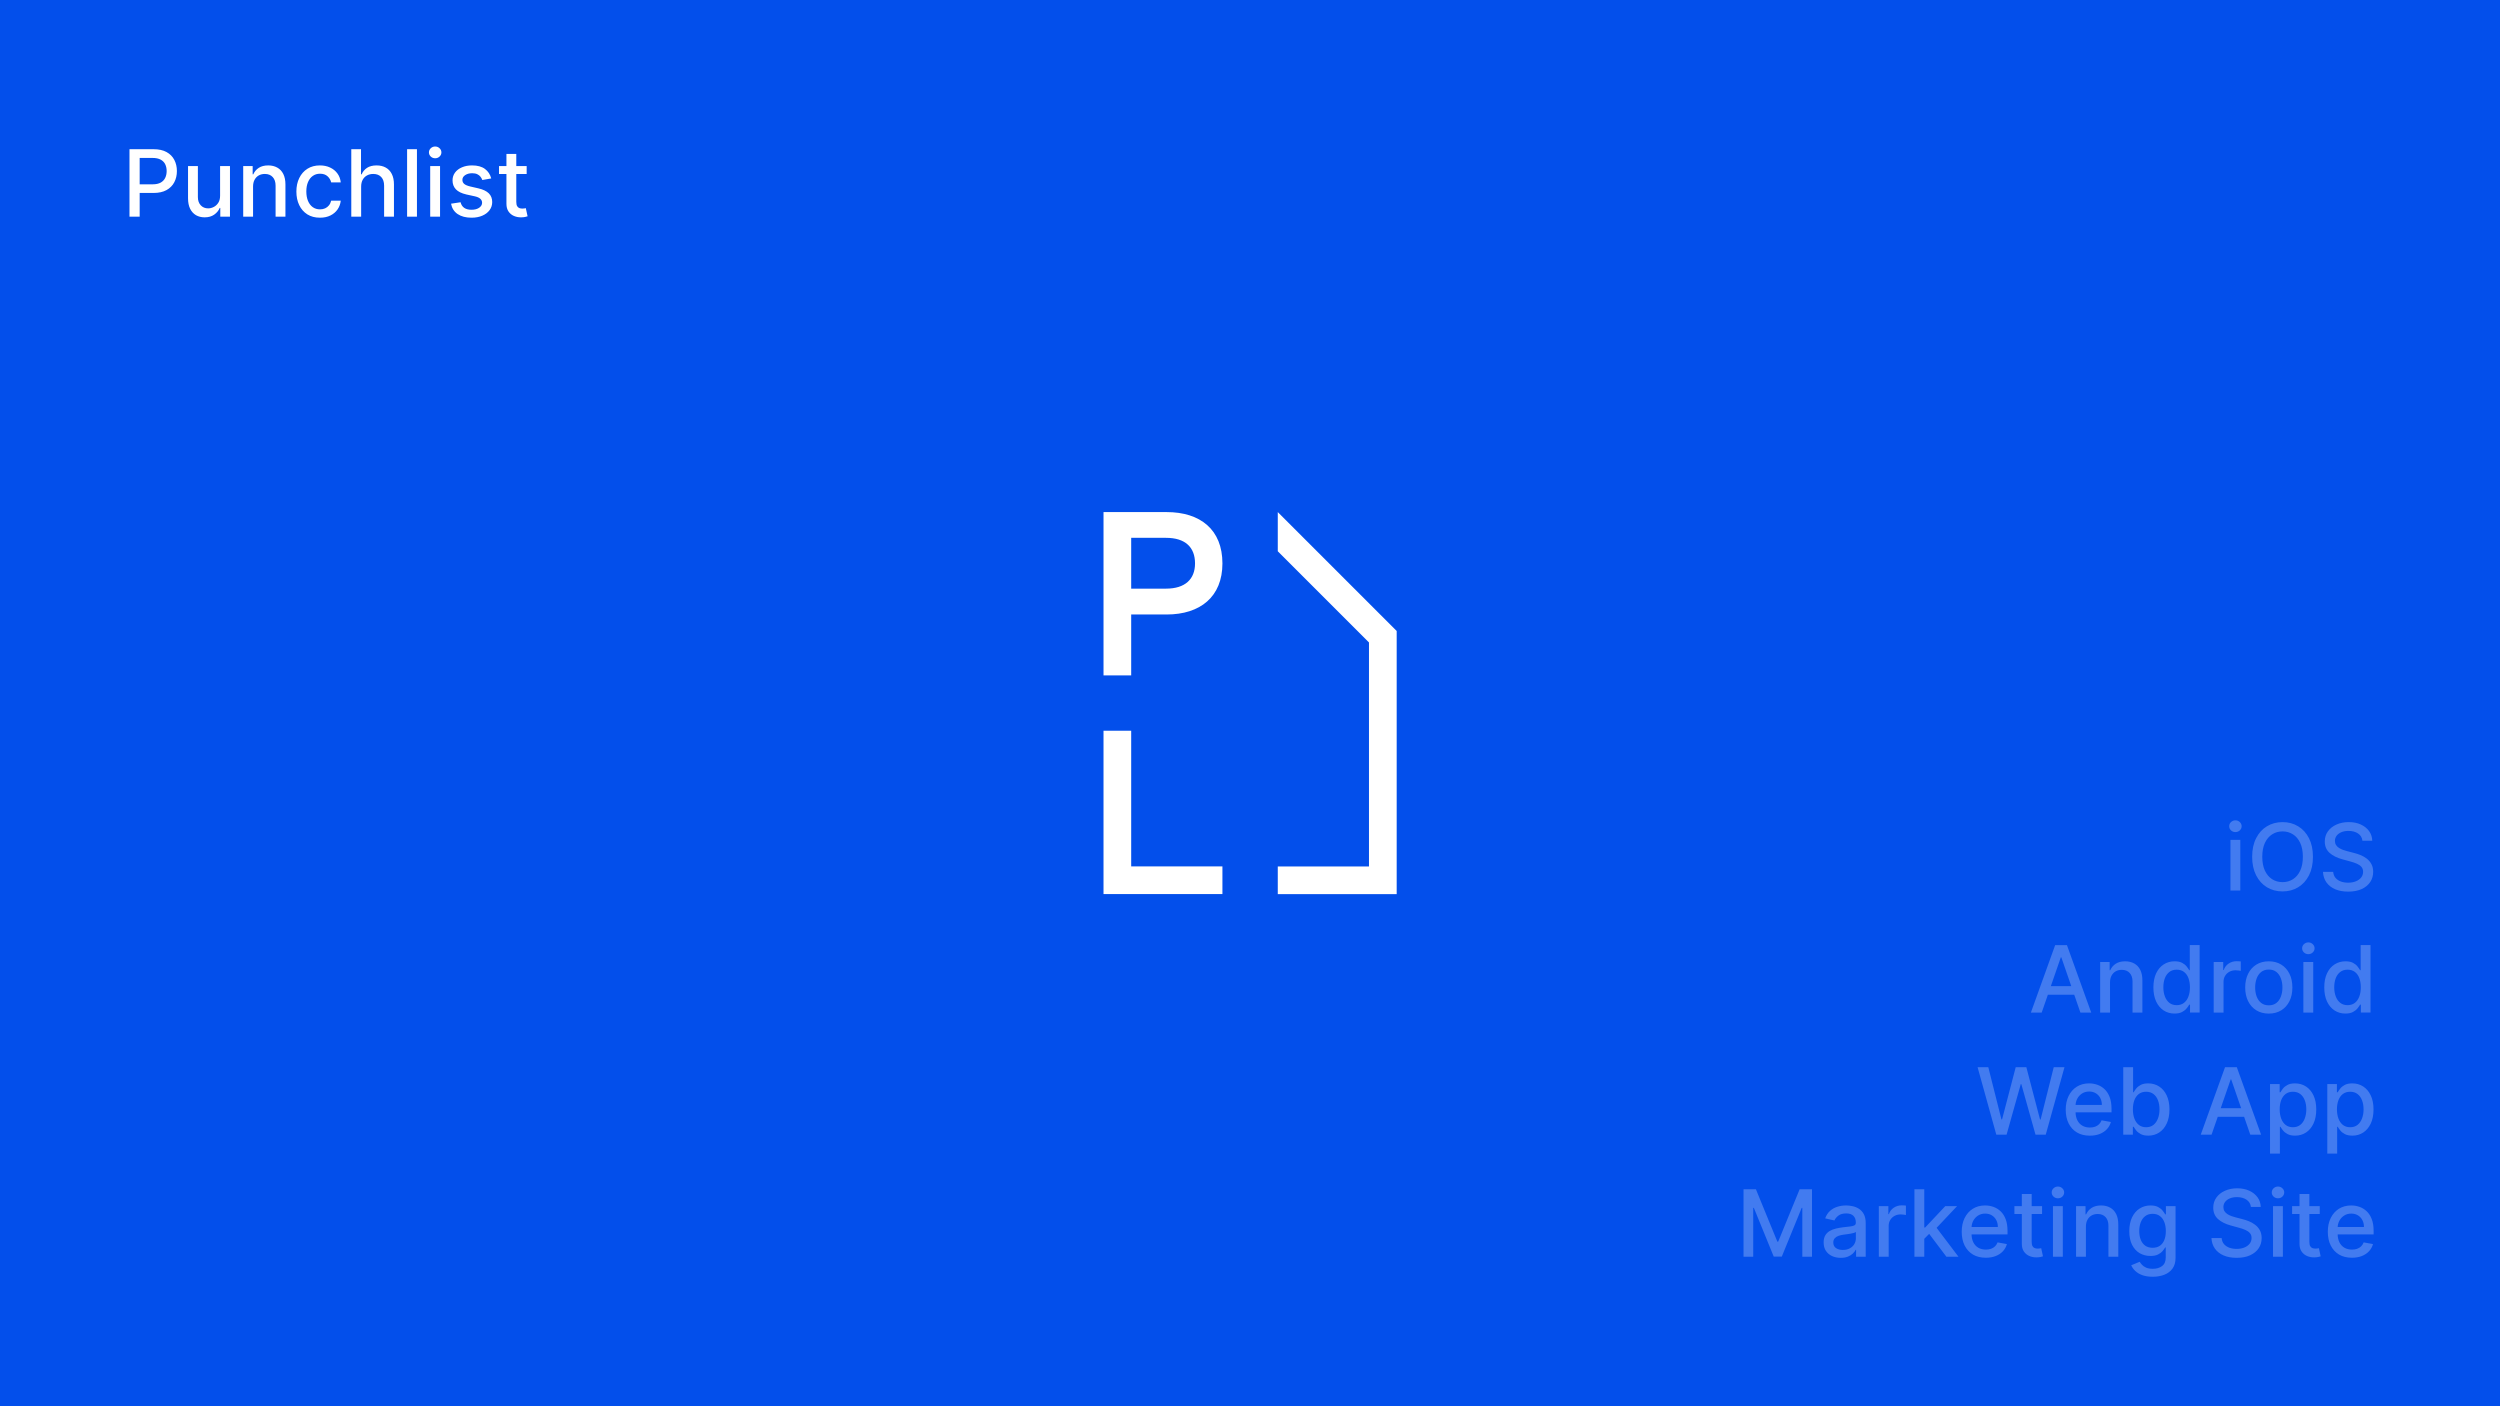 <svg fill="none" height="2304" viewBox="0 0 4096 2304" width="4096" xmlns="http://www.w3.org/2000/svg" xmlns:xlink="http://www.w3.org/1999/xlink"><rect x="0" y="0" width="4096" height="2304" fill="#333333" stroke="none"/><clipPath id="a"><path d="m0 0h4096v2304h-4096z"/></clipPath><g clip-path="url(#a)"><path d="m0 0h4096v2304h-4096z" fill="#034feb"/><g fill="#fff"><path clip-rule="evenodd" d="m1910.43 881.185h-57.09v83.246h57.09c31.38 0 47.51-15.599 47.51-41.313 0-26.586-16.13-41.933-47.51-41.933zm-57.09 125.615v99.81h-45.34v-267.61h103.3c55.35 0 91.52 28.766 91.52 84.118 0 54.48-36.17 83.682-91.52 83.682zm-45.34 190.44h45.34v222.23h149.48v45.38h-194.82zm285.5-294.058v-64.182l194.82 194.82v431.18h-194.82v-45.38h149.43v-367z" fill-rule="evenodd"/><path d="m3654.36 1459v-82.91h16.14v82.91zm8.15-95.7c-2.81 0-5.22-.94-7.24-2.81-1.97-1.91-2.96-4.17-2.96-6.8 0-2.66.99-4.93 2.96-6.8 2.02-1.91 4.43-2.86 7.24-2.86 2.8 0 5.2.95 7.18 2.86 2.01 1.87 3.02 4.14 3.02 6.8 0 2.63-1.01 4.89-3.02 6.8-1.98 1.87-4.38 2.81-7.18 2.81zm127.02 40.43c0 11.8-2.16 21.95-6.48 30.44-4.32 8.46-10.24 14.97-17.76 19.54-7.48 4.53-15.99 6.8-25.53 6.8-9.57 0-18.12-2.27-25.64-6.8-7.48-4.57-13.38-11.1-17.7-19.59-4.32-8.5-6.48-18.63-6.48-30.39 0-11.81 2.16-21.94 6.48-30.39 4.32-8.49 10.22-15.01 17.7-19.54 7.52-4.57 16.07-6.86 25.64-6.86 9.54 0 18.05 2.29 25.53 6.86 7.52 4.53 13.44 11.05 17.76 19.54 4.32 8.45 6.48 18.58 6.48 30.39zm-16.52 0c0-9-1.45-16.57-4.37-22.73-2.88-6.19-6.84-10.86-11.87-14.03-5.01-3.2-10.67-4.81-17.01-4.81-6.37 0-12.05 1.61-17.05 4.81-5.01 3.17-8.96 7.84-11.88 14.03-2.88 6.16-4.32 13.73-4.32 22.73 0 8.99 1.44 16.59 4.32 22.78 2.92 6.15 6.87 10.83 11.88 14.03 5 3.17 10.68 4.75 17.05 4.75 6.34 0 12-1.58 17.01-4.75 5.03-3.2 8.99-7.88 11.87-14.03 2.92-6.19 4.37-13.79 4.37-22.78zm97.61-26.24c-.58-5.11-2.95-9.06-7.13-11.87-4.17-2.84-9.43-4.26-15.76-4.26-4.53 0-8.46.71-11.77 2.15-3.31 1.41-5.88 3.35-7.71 5.83-1.8 2.45-2.7 5.24-2.7 8.37 0 2.63.61 4.89 1.83 6.8 1.26 1.91 2.9 3.51 4.91 4.81 2.05 1.25 4.25 2.32 6.59 3.18 2.34.83 4.59 1.51 6.75 2.05l10.79 2.81c3.53.86 7.14 2.03 10.85 3.51 3.71 1.47 7.14 3.42 10.31 5.83s5.72 5.39 7.67 8.96c1.97 3.56 2.96 7.82 2.96 12.79 0 6.26-1.62 11.82-4.85 16.68-3.21 4.86-7.87 8.69-13.98 11.49-6.09 2.81-13.44 4.22-22.08 4.22-8.28 0-15.44-1.32-21.48-3.95-6.05-2.62-10.78-6.35-14.2-11.17-3.42-4.86-5.31-10.61-5.67-17.27h16.74c.32 3.99 1.61 7.32 3.88 9.98 2.3 2.63 5.24 4.59 8.8 5.89 3.6 1.26 7.54 1.89 11.82 1.89 4.72 0 8.91-.74 12.58-2.22 3.7-1.51 6.62-3.59 8.74-6.26 2.13-2.7 3.19-5.84 3.19-9.44 0-3.28-.94-5.96-2.81-8.05-1.84-2.08-4.34-3.81-7.5-5.18-3.13-1.36-6.68-2.57-10.64-3.61l-13.06-3.57c-8.85-2.41-15.87-5.95-21.05-10.63-5.15-4.68-7.72-10.87-7.72-18.57 0-6.37 1.73-11.93 5.18-16.68 3.46-4.75 8.14-8.44 14.04-11.06 5.9-2.67 12.56-4 19.97-4 7.48 0 14.09 1.32 19.81 3.94 5.76 2.63 10.29 6.25 13.6 10.85 3.31 4.57 5.04 9.83 5.18 15.76zm-525.51 281.51h-17.71l39.78-110.55h19.27l39.79 110.55h-17.71l-31.25-90.47h-.87zm2.97-43.29h57.43v14.03h-57.43zm108.96-5.94v49.23h-16.14v-82.91h15.5v13.5h1.02c1.91-4.39 4.9-7.92 8.96-10.58 4.1-2.67 9.27-4 15.49-4 5.65 0 10.6 1.19 14.85 3.56 4.24 2.34 7.54 5.83 9.87 10.48 2.34 4.64 3.51 10.38 3.51 17.21v52.74h-16.14v-50.79c0-6.01-1.56-10.71-4.69-14.09-3.13-3.42-7.43-5.13-12.9-5.13-3.75 0-7.07.81-9.99 2.43-2.88 1.62-5.16 3.99-6.85 7.13-1.66 3.09-2.49 6.83-2.49 11.22zm105.74 50.85c-6.69 0-12.66-1.71-17.92-5.13-5.21-3.45-9.32-8.37-12.3-14.73-2.95-6.41-4.43-14.09-4.43-23.05s1.49-16.63 4.48-23c3.02-6.37 7.16-11.24 12.42-14.62 5.25-3.39 11.21-5.08 17.86-5.08 5.15 0 9.29.87 12.42 2.59 3.16 1.69 5.61 3.67 7.34 5.94 1.76 2.27 3.13 4.26 4.1 5.99h.97v-41.08h16.14v110.55h-15.76v-12.9h-1.35c-.97 1.76-2.37 3.78-4.21 6.04-1.8 2.27-4.28 4.25-7.45 5.94s-7.27 2.54-12.31 2.54zm3.57-13.76c4.64 0 8.56-1.23 11.76-3.68 3.24-2.48 5.69-5.91 7.35-10.3 1.69-4.4 2.53-9.51 2.53-15.33 0-5.76-.83-10.8-2.48-15.12-1.66-4.32-4.09-7.68-7.29-10.09s-7.16-3.62-11.87-3.62c-4.86 0-8.91 1.26-12.15 3.78s-5.68 5.96-7.34 10.31c-1.62 4.35-2.43 9.27-2.43 14.74 0 5.54.83 10.52 2.49 14.95 1.65 4.42 4.1 7.93 7.34 10.52 3.27 2.56 7.3 3.84 12.09 3.84zm60.55 12.14v-82.91h15.6v13.17h.86c1.51-4.46 4.17-7.97 7.99-10.52 3.85-2.6 8.2-3.89 13.06-3.89 1.01 0 2.2.04 3.56.11 1.41.07 2.5.16 3.3.27v15.43c-.65-.18-1.8-.37-3.46-.59-1.65-.25-3.31-.38-4.96-.38-3.82 0-7.22.81-10.21 2.43-2.95 1.59-5.29 3.8-7.01 6.64-1.73 2.81-2.59 6.01-2.59 9.61v50.63zm90.29 1.67c-7.78 0-14.56-1.78-20.35-5.34-5.8-3.56-10.29-8.55-13.5-14.95-3.2-6.41-4.8-13.89-4.8-22.46 0-8.6 1.6-16.12 4.8-22.56 3.21-6.44 7.7-11.44 13.5-15 5.79-3.57 12.57-5.35 20.35-5.35 7.77 0 14.55 1.78 20.35 5.35 5.79 3.56 10.29 8.56 13.49 15s4.8 13.96 4.8 22.56c0 8.57-1.6 16.05-4.8 22.46-3.2 6.4-7.7 11.39-13.49 14.95-5.8 3.56-12.58 5.34-20.35 5.34zm.05-13.55c5.04 0 9.21-1.33 12.52-3.99s5.76-6.21 7.34-10.63c1.62-4.43 2.43-9.3 2.43-14.63 0-5.29-.81-10.15-2.43-14.57-1.58-4.47-4.03-8.05-7.34-10.75-3.31-2.69-7.48-4.04-12.52-4.04-5.07 0-9.28 1.35-12.63 4.04-3.31 2.7-5.78 6.28-7.39 10.75-1.59 4.42-2.38 9.28-2.38 14.57 0 5.33.79 10.2 2.38 14.63 1.61 4.42 4.08 7.97 7.39 10.63 3.35 2.66 7.56 3.99 12.63 3.99zm56.61 11.88v-82.91h16.14v82.91zm8.15-95.7c-2.81 0-5.22-.94-7.23-2.81-1.98-1.91-2.97-4.17-2.97-6.8 0-2.66.99-4.93 2.97-6.8 2.01-1.91 4.42-2.86 7.23-2.86s5.2.95 7.18 2.86c2.01 1.87 3.02 4.14 3.02 6.8 0 2.63-1.01 4.89-3.02 6.8-1.98 1.87-4.37 2.81-7.18 2.81zm60.74 97.32c-6.7 0-12.67-1.71-17.92-5.13-5.22-3.45-9.32-8.37-12.31-14.73-2.95-6.41-4.43-14.09-4.43-23.05s1.5-16.63 4.48-23c3.03-6.37 7.17-11.24 12.42-14.62 5.25-3.39 11.21-5.08 17.87-5.08 5.14 0 9.28.87 12.41 2.59 3.17 1.69 5.61 3.67 7.34 5.94 1.76 2.27 3.13 4.26 4.1 5.99h.98v-41.08h16.13v110.55h-15.76v-12.9h-1.35c-.97 1.76-2.37 3.78-4.21 6.04-1.8 2.27-4.28 4.25-7.45 5.94-3.16 1.69-7.26 2.54-12.3 2.54zm3.56-13.76c4.64 0 8.56-1.23 11.77-3.68 3.24-2.48 5.68-5.91 7.34-10.3 1.69-4.4 2.54-9.51 2.54-15.33 0-5.76-.83-10.8-2.49-15.12-1.65-4.32-4.08-7.68-7.28-10.09-3.21-2.41-7.17-3.62-11.88-3.62-4.86 0-8.91 1.26-12.14 3.78-3.24 2.52-5.69 5.96-7.35 10.31-1.61 4.35-2.42 9.27-2.42 14.74 0 5.54.82 10.52 2.48 14.95 1.65 4.42 4.1 7.93 7.34 10.52 3.27 2.56 7.3 3.84 12.09 3.84zm-575.57 212.14-30.66-110.55h17.54l21.54 85.61h1.02l22.4-85.61h17.38l22.41 85.67h1.02l21.48-85.67h17.6l-30.71 110.55h-16.79l-23.26-82.8h-.87l-23.26 82.8zm153.21 1.67c-8.17 0-15.2-1.74-21.1-5.23-5.87-3.53-10.4-8.48-13.61-14.85-3.16-6.4-4.75-13.9-4.75-22.5 0-8.5 1.59-15.98 4.75-22.46 3.21-6.48 7.67-11.53 13.39-15.17 5.76-3.63 12.49-5.45 20.19-5.45 4.68 0 9.21.78 13.6 2.32 4.39 1.55 8.33 3.98 11.82 7.29s6.24 7.61 8.26 12.9c2.02 5.25 3.02 11.64 3.02 19.16v5.72h-65.9v-12.09h50.09c0-4.24-.87-8-2.59-11.28-1.73-3.31-4.16-5.92-7.29-7.83-3.1-1.9-6.73-2.86-10.9-2.86-4.54 0-8.5 1.12-11.88 3.35-3.35 2.2-5.94 5.07-7.77 8.64-1.8 3.52-2.7 7.36-2.7 11.49v9.45c0 5.54.97 10.26 2.91 14.14 1.98 3.89 4.74 6.86 8.26 8.91 3.53 2.01 7.65 3.02 12.36 3.02 3.06 0 5.85-.43 8.37-1.29 2.52-.9 4.7-2.24 6.53-4 1.84-1.76 3.24-3.94 4.21-6.53l15.28 2.75c-1.23 4.5-3.42 8.44-6.59 11.82-3.13 3.35-7.07 5.96-11.82 7.83-4.71 1.84-10.09 2.75-16.14 2.75zm54.78-1.67v-110.55h16.13v41.08h.98c.93-1.73 2.28-3.72 4.04-5.99 1.77-2.27 4.21-4.25 7.35-5.94 3.13-1.72 7.26-2.59 12.41-2.59 6.69 0 12.67 1.69 17.92 5.08 5.25 3.38 9.37 8.25 12.36 14.62 3.02 6.37 4.54 14.04 4.54 23s-1.5 16.64-4.48 23.05c-2.99 6.36-7.09 11.28-12.31 14.73-5.22 3.42-11.17 5.13-17.87 5.13-5.04 0-9.16-.85-12.36-2.54-3.17-1.69-5.65-3.67-7.45-5.94-1.8-2.26-3.18-4.28-4.15-6.04h-1.35v12.9zm15.81-41.45c0 5.82.85 10.93 2.54 15.33 1.69 4.39 4.14 7.82 7.34 10.3 3.2 2.45 7.12 3.68 11.77 3.68 4.82 0 8.85-1.28 12.09-3.84 3.23-2.59 5.68-6.1 7.34-10.52 1.69-4.43 2.53-9.41 2.53-14.95 0-5.47-.82-10.39-2.48-14.74-1.62-4.35-4.07-7.79-7.34-10.31-3.24-2.52-7.29-3.78-12.14-3.78-4.68 0-8.64 1.21-11.88 3.62-3.2 2.41-5.63 5.77-7.29 10.09-1.65 4.32-2.48 9.36-2.48 15.12zm128.9 41.45h-17.71l39.78-110.55h19.27l39.79 110.55h-17.71l-31.25-90.47h-.86zm2.97-43.29h57.43v14.03h-57.43zm92.82 74.38v-114h15.77v13.44h1.35c.93-1.73 2.28-3.72 4.04-5.99 1.77-2.27 4.21-4.25 7.34-5.94 3.14-1.72 7.27-2.59 12.42-2.59 6.69 0 12.67 1.69 17.92 5.08 5.25 3.38 9.37 8.25 12.36 14.62 3.02 6.37 4.53 14.04 4.53 23s-1.49 16.64-4.48 23.05c-2.98 6.36-7.08 11.28-12.3 14.73-5.22 3.42-11.18 5.13-17.87 5.13-5.04 0-9.16-.85-12.36-2.54-3.17-1.69-5.65-3.67-7.45-5.94-1.8-2.26-3.18-4.28-4.15-6.04h-.98v43.99zm15.82-72.54c0 5.82.85 10.93 2.54 15.33 1.69 4.39 4.13 7.82 7.34 10.3 3.2 2.45 7.12 3.68 11.76 3.68 4.83 0 8.86-1.28 12.1-3.84 3.23-2.59 5.68-6.1 7.34-10.52 1.69-4.43 2.53-9.41 2.53-14.95 0-5.47-.82-10.39-2.48-14.74-1.62-4.35-4.07-7.79-7.34-10.31-3.24-2.52-7.29-3.78-12.15-3.78-4.67 0-8.63 1.21-11.87 3.62-3.2 2.41-5.63 5.77-7.29 10.09-1.65 4.32-2.48 9.36-2.48 15.12zm78 72.54v-114h15.76v13.44h1.35c.93-1.73 2.28-3.72 4.05-5.99 1.76-2.27 4.21-4.25 7.34-5.94 3.13-1.72 7.27-2.59 12.41-2.59 6.69 0 12.67 1.69 17.92 5.08 5.26 3.38 9.38 8.25 12.36 14.62 3.03 6.37 4.54 14.04 4.54 23s-1.5 16.64-4.48 23.05c-2.99 6.36-7.09 11.28-12.31 14.73-5.22 3.42-11.17 5.13-17.87 5.13-5.03 0-9.15-.85-12.36-2.54-3.16-1.69-5.65-3.67-7.45-5.94-1.8-2.26-3.18-4.28-4.15-6.04h-.97v43.99zm15.81-72.54c0 5.82.85 10.93 2.54 15.33 1.69 4.39 4.14 7.82 7.34 10.3 3.2 2.45 7.13 3.68 11.77 3.68 4.82 0 8.85-1.28 12.09-3.84 3.24-2.59 5.68-6.1 7.34-10.52 1.69-4.43 2.54-9.41 2.54-14.95 0-5.47-.83-10.39-2.49-14.74-1.62-4.35-4.06-7.79-7.34-10.31-3.24-2.52-7.28-3.78-12.14-3.78-4.68 0-8.64 1.21-11.88 3.62-3.2 2.41-5.63 5.77-7.28 10.09-1.66 4.32-2.49 9.36-2.49 15.12zm-972.24 130.9h20.25l35.19 85.94h1.29l35.2-85.94h20.24v110.55h-15.87v-79.99h-1.03l-32.6 79.83h-13.17l-32.6-79.89h-1.03v80.05h-15.87zm159.25 112.39c-5.25 0-10-.98-14.25-2.92-4.25-1.98-7.61-4.84-10.09-8.58-2.45-3.74-3.67-8.33-3.67-13.77 0-4.67.9-8.52 2.69-11.55 1.8-3.02 4.23-5.41 7.29-7.18 3.06-1.76 6.48-3.09 10.26-3.99s7.63-1.58 11.55-2.05c4.96-.58 8.99-1.05 12.09-1.41 3.09-.39 5.34-1.02 6.75-1.88 1.4-.87 2.1-2.27 2.1-4.21v-.38c0-4.72-1.33-8.37-3.99-10.96-2.63-2.59-6.55-3.89-11.77-3.89-5.43 0-9.72 1.21-12.85 3.62-3.09 2.38-5.23 5.02-6.42 7.93l-15.17-3.45c1.8-5.04 4.43-9.1 7.88-12.2 3.49-3.13 7.51-5.4 12.04-6.8 4.53-1.44 9.3-2.16 14.3-2.16 3.32 0 6.82.4 10.53 1.19 3.74.75 7.23 2.16 10.47 4.21 3.28 2.05 5.96 4.98 8.04 8.8 2.09 3.78 3.13 8.69 3.13 14.73v55.06h-15.76v-11.34h-.64c-1.05 2.09-2.61 4.14-4.7 6.16-2.09 2.01-4.77 3.69-8.04 5.02-3.28 1.33-7.2 2-11.77 2zm3.51-12.96c4.46 0 8.28-.88 11.44-2.64 3.2-1.77 5.63-4.07 7.29-6.91 1.69-2.88 2.54-5.96 2.54-9.23v-10.69c-.58.57-1.7 1.11-3.35 1.62-1.62.47-3.47.88-5.56 1.24-2.09.32-4.12.63-6.1.92-1.98.25-3.63.47-4.97.65-3.13.39-5.99 1.06-8.58 1.99-2.55.94-4.6 2.29-6.15 4.05-1.51 1.73-2.27 4.03-2.27 6.91 0 3.99 1.48 7.02 4.43 9.07 2.95 2.01 6.71 3.02 11.28 3.02zm58.9 11.12v-82.91h15.6v13.17h.86c1.52-4.46 4.18-7.97 7.99-10.52 3.85-2.6 8.21-3.89 13.07-3.89 1 0 2.19.04 3.56.11 1.4.07 2.5.16 3.29.27v15.43c-.65-.18-1.8-.37-3.45-.59-1.66-.25-3.31-.38-4.97-.38-3.81 0-7.21.81-10.2 2.43-2.95 1.59-5.29 3.8-7.02 6.64-1.73 2.81-2.59 6.01-2.59 9.61v50.63zm73.18-28.12-.11-19.7h2.81l33.03-35.09h19.33l-37.68 39.94h-2.54zm-14.84 28.12v-110.55h16.14v110.55zm52.36 0-29.69-39.4 11.12-11.28 38.37 50.68zm64.57 1.67c-8.17 0-15.21-1.74-21.11-5.23-5.87-3.53-10.4-8.48-13.6-14.85-3.17-6.4-4.75-13.9-4.75-22.5 0-8.5 1.58-15.98 4.75-22.46 3.2-6.48 7.66-11.53 13.38-15.17 5.76-3.63 12.49-5.45 20.19-5.45 4.68 0 9.21.78 13.6 2.32 4.39 1.55 8.33 3.98 11.83 7.29 3.49 3.31 6.24 7.61 8.25 12.9 2.02 5.25 3.03 11.64 3.03 19.16v5.72h-65.91v-12.09h50.09c0-4.24-.86-8-2.59-11.28-1.73-3.31-4.16-5.92-7.29-7.83-3.09-1.9-6.73-2.86-10.9-2.86-4.53 0-8.49 1.12-11.88 3.35-3.34 2.2-5.93 5.07-7.77 8.64-1.8 3.52-2.7 7.36-2.7 11.49v9.45c0 5.54.97 10.26 2.92 14.14 1.98 3.89 4.73 6.86 8.26 8.91 3.52 2.01 7.64 3.02 12.36 3.02 3.06 0 5.84-.43 8.36-1.29 2.52-.9 4.7-2.24 6.54-4 1.83-1.76 3.23-3.94 4.21-6.53l15.27 2.75c-1.22 4.5-3.42 8.44-6.58 11.82-3.13 3.35-7.08 5.96-11.83 7.83-4.71 1.84-10.09 2.75-16.13 2.75zm92.18-84.58v12.96h-45.29v-12.96zm-33.15-19.86h16.14v78.43c0 3.13.47 5.48 1.41 7.07.93 1.54 2.14 2.61 3.61 3.18 1.51.54 3.15.81 4.91.81 1.3 0 2.43-.09 3.4-.27.98-.18 1.73-.32 2.27-.43l2.92 13.33c-.94.36-2.27.72-4 1.08-1.73.4-3.88.61-6.48.65-4.24.07-8.2-.68-11.87-2.27-3.67-1.58-6.64-4.03-8.91-7.34-2.26-3.31-3.4-7.47-3.4-12.47zm51 102.77v-82.91h16.14v82.91zm8.15-95.7c-2.81 0-5.22-.94-7.23-2.81-1.98-1.91-2.97-4.17-2.97-6.8 0-2.66.99-4.93 2.97-6.8 2.01-1.91 4.42-2.86 7.23-2.86s5.2.95 7.18 2.86c2.01 1.87 3.02 4.14 3.02 6.8 0 2.63-1.01 4.89-3.02 6.8-1.98 1.87-4.37 2.81-7.18 2.81zm45.84 46.47v49.23h-16.14v-82.91h15.49v13.5h1.03c1.9-4.39 4.89-7.92 8.96-10.58 4.1-2.67 9.26-4 15.49-4 5.65 0 10.6 1.19 14.84 3.56 4.25 2.34 7.54 5.83 9.88 10.48 2.34 4.64 3.51 10.38 3.51 17.21v52.74h-16.14v-50.79c0-6.01-1.57-10.71-4.7-14.09-3.13-3.42-7.43-5.13-12.9-5.13-3.74 0-7.07.81-9.98 2.43-2.88 1.62-5.17 3.99-6.86 7.13-1.65 3.09-2.48 6.83-2.48 11.22zm109.46 82.05c-6.58 0-12.25-.87-17-2.59-4.71-1.73-8.56-4.02-11.55-6.86s-5.22-5.95-6.69-9.34l13.87-5.72c.97 1.59 2.27 3.26 3.89 5.02 1.65 1.8 3.88 3.33 6.69 4.59 2.84 1.26 6.49 1.89 10.96 1.89 6.11 0 11.17-1.49 15.16-4.48 4-2.95 6-7.67 6-14.14v-16.3h-1.03c-.97 1.76-2.37 3.72-4.21 5.88-1.8 2.16-4.28 4.03-7.45 5.61-3.17 1.59-7.29 2.38-12.36 2.38-6.55 0-12.45-1.53-17.7-4.59-5.22-3.09-9.36-7.65-12.42-13.66-3.02-6.04-4.53-13.47-4.53-22.29 0-8.81 1.49-16.37 4.48-22.67 3.02-6.3 7.16-11.12 12.41-14.46 5.26-3.39 11.21-5.08 17.87-5.08 5.14 0 9.3.87 12.47 2.59 3.16 1.69 5.63 3.67 7.39 5.94 1.8 2.27 3.19 4.26 4.16 5.99h1.19v-13.44h15.81v84.75c0 7.12-1.65 12.97-4.96 17.54-3.32 4.57-7.8 7.95-13.45 10.15-5.61 2.19-11.94 3.29-19 3.29zm-.16-47.45c4.64 0 8.57-1.08 11.77-3.24 3.24-2.19 5.69-5.32 7.34-9.39 1.69-4.1 2.54-9.01 2.54-14.73 0-5.58-.83-10.49-2.49-14.74-1.65-4.25-4.08-7.56-7.28-9.93-3.2-2.41-7.16-3.62-11.88-3.62-4.86 0-8.9 1.26-12.14 3.78-3.24 2.48-5.69 5.87-7.34 10.15-1.62 4.28-2.43 9.07-2.43 14.36 0 5.43.83 10.2 2.48 14.3 1.66 4.1 4.1 7.3 7.34 9.61 3.28 2.3 7.31 3.45 12.09 3.45zm161.03-66.88c-.58-5.11-2.95-9.06-7.12-11.87-4.18-2.84-9.43-4.26-15.77-4.26-4.53 0-8.45.71-11.76 2.15-3.31 1.41-5.89 3.35-7.72 5.83-1.8 2.45-2.7 5.24-2.7 8.37 0 2.63.61 4.89 1.83 6.8 1.26 1.91 2.9 3.51 4.92 4.81 2.05 1.25 4.24 2.32 6.58 3.18 2.34.83 4.59 1.51 6.75 2.05l10.79 2.81c3.53.86 7.15 2.03 10.85 3.51 3.71 1.47 7.15 3.42 10.31 5.83 3.17 2.41 5.73 5.39 7.67 8.96 1.98 3.56 2.97 7.82 2.97 12.79 0 6.26-1.62 11.82-4.86 16.68-3.2 4.86-7.86 8.69-13.98 11.49-6.08 2.81-13.44 4.22-22.08 4.22-8.27 0-15.44-1.32-21.48-3.95-6.05-2.62-10.78-6.35-14.2-11.17-3.42-4.86-5.3-10.61-5.66-17.27h16.73c.32 3.99 1.62 7.32 3.89 9.98 2.3 2.63 5.23 4.59 8.79 5.89 3.6 1.26 7.54 1.89 11.82 1.89 4.72 0 8.91-.74 12.58-2.22 3.71-1.51 6.62-3.59 8.75-6.26 2.12-2.7 3.18-5.84 3.18-9.44 0-3.28-.94-5.96-2.81-8.05-1.83-2.08-4.33-3.81-7.5-5.18-3.13-1.36-6.67-2.57-10.63-3.61l-13.07-3.57c-8.85-2.41-15.86-5.95-21.05-10.63-5.14-4.68-7.72-10.87-7.72-18.57 0-6.37 1.73-11.93 5.19-16.68 3.45-4.75 8.13-8.44 14.03-11.06 5.9-2.67 12.56-4 19.97-4 7.49 0 14.09 1.32 19.81 3.94 5.76 2.63 10.29 6.25 13.6 10.85 3.31 4.57 5.04 9.83 5.19 15.76zm36.23 81.51v-82.91h16.14v82.91zm8.15-95.7c-2.8 0-5.21-.94-7.23-2.81-1.98-1.91-2.97-4.17-2.97-6.8 0-2.66.99-4.93 2.97-6.8 2.02-1.91 4.43-2.86 7.23-2.86 2.81 0 5.2.95 7.18 2.86 2.02 1.87 3.03 4.14 3.03 6.8 0 2.63-1.01 4.89-3.03 6.8-1.98 1.87-4.37 2.81-7.18 2.81zm68.41 12.79v12.96h-45.29v-12.96zm-33.15-19.86h16.14v78.43c0 3.13.47 5.48 1.41 7.07.93 1.54 2.14 2.61 3.61 3.18 1.51.54 3.15.81 4.92.81 1.29 0 2.42-.09 3.4-.27.97-.18 1.72-.32 2.26-.43l2.92 13.33c-.94.36-2.27.72-4 1.08-1.72.4-3.88.61-6.47.65-4.25.07-8.21-.68-11.88-2.27-3.67-1.58-6.64-4.03-8.91-7.34-2.26-3.31-3.4-7.47-3.4-12.47zm85.84 104.44c-8.17 0-15.2-1.74-21.1-5.23-5.87-3.53-10.4-8.48-13.61-14.85-3.16-6.4-4.75-13.9-4.75-22.5 0-8.5 1.59-15.98 4.75-22.46 3.21-6.48 7.67-11.53 13.39-15.17 5.76-3.63 12.49-5.45 20.19-5.45 4.68 0 9.21.78 13.6 2.32 4.39 1.55 8.33 3.98 11.82 7.29s6.24 7.61 8.26 12.9c2.01 5.25 3.02 11.64 3.02 19.16v5.72h-65.9v-12.09h50.09c0-4.24-.87-8-2.59-11.28-1.73-3.31-4.16-5.92-7.29-7.83-3.1-1.9-6.73-2.86-10.9-2.86-4.54 0-8.5 1.12-11.88 3.35-3.35 2.2-5.94 5.07-7.77 8.64-1.8 3.52-2.7 7.36-2.7 11.49v9.45c0 5.54.97 10.26 2.91 14.14 1.98 3.89 4.74 6.86 8.26 8.91 3.53 2.01 7.65 3.02 12.36 3.02 3.06 0 5.85-.43 8.37-1.29 2.52-.9 4.7-2.24 6.53-4 1.84-1.76 3.24-3.94 4.21-6.53l15.28 2.75c-1.23 4.5-3.42 8.44-6.59 11.82-3.13 3.35-7.07 5.96-11.82 7.83-4.71 1.84-10.09 2.75-16.14 2.75z" fill-opacity=".25"/><path d="m212.145 355v-110.545h39.403c8.601 0 15.726 1.565 21.375 4.696 5.65 3.13 9.878 7.412 12.685 12.846 2.807 5.398 4.21 11.479 4.21 18.244 0 6.802-1.421 12.919-4.264 18.353-2.807 5.397-7.053 9.68-12.739 12.846-5.649 3.131-12.756 4.696-21.321 4.696h-27.096v-14.142h25.585c5.434 0 9.842-.935 13.224-2.806 3.383-1.908 5.866-4.499 7.449-7.773 1.584-3.275 2.375-6.999 2.375-11.174 0-4.174-.791-7.88-2.375-11.119-1.583-3.238-4.084-5.775-7.503-7.611-3.382-1.835-7.844-2.752-13.386-2.752h-20.943v96.241zm148.451-34.384v-48.525h16.193v82.909h-15.869v-14.358h-.864c-1.907 4.426-4.966 8.115-9.176 11.065-4.174 2.915-9.374 4.373-15.599 4.373-5.326 0-10.04-1.17-14.143-3.509-4.066-2.375-7.268-5.883-9.607-10.526-2.303-4.642-3.455-10.381-3.455-17.218v-52.736h16.139v50.793c0 5.649 1.566 10.147 4.696 13.494 3.131 3.346 7.197 5.02 12.199 5.02 3.023 0 6.028-.756 9.014-2.267 3.023-1.512 5.524-3.797 7.503-6.855 2.015-3.059 3.005-6.946 2.969-11.66zm54.018-14.843v49.227h-16.14v-82.909h15.492v13.494h1.025c1.908-4.39 4.894-7.916 8.961-10.579 4.102-2.663 9.266-3.995 15.491-3.995 5.65 0 10.598 1.188 14.844 3.563 4.246 2.339 7.539 5.829 9.878 10.471s3.508 10.382 3.508 17.219v52.736h-16.139v-50.793c0-6.009-1.565-10.705-4.696-14.088-3.131-3.418-7.431-5.128-12.9-5.128-3.743 0-7.072.81-9.986 2.429-2.879 1.62-5.164 3.995-6.855 7.125-1.656 3.095-2.483 6.838-2.483 11.228zm109.627 50.9c-8.024 0-14.933-1.817-20.727-5.451-5.757-3.671-10.184-8.727-13.278-15.168-3.095-6.441-4.642-13.818-4.642-22.131 0-8.42 1.583-15.851 4.75-22.292 3.166-6.478 7.629-11.533 13.386-15.168 5.758-3.634 12.541-5.452 20.35-5.452 6.297 0 11.911 1.17 16.84 3.509 4.93 2.303 8.907 5.542 11.929 9.716 3.059 4.174 4.876 9.05 5.452 14.628h-15.707c-.864-3.887-2.843-7.233-5.938-10.04-3.058-2.807-7.161-4.21-12.307-4.21-4.498 0-8.438 1.187-11.821 3.562-3.346 2.339-5.955 5.686-7.826 10.04-1.872 4.318-2.807 9.428-2.807 15.329 0 6.046.918 11.264 2.753 15.654s4.426 7.791 7.772 10.202c3.383 2.411 7.359 3.616 11.929 3.616 3.059 0 5.83-.558 8.313-1.673 2.519-1.152 4.624-2.789 6.315-4.912 1.728-2.123 2.933-4.678 3.617-7.665h15.707c-.576 5.362-2.321 10.148-5.236 14.358-2.914 4.21-6.819 7.521-11.713 9.932-4.858 2.411-10.561 3.616-17.111 3.616zm67.459-50.9v49.227h-16.14v-110.545h15.924v41.13h1.025c1.943-4.462 4.912-8.006 8.906-10.633 3.995-2.627 9.213-3.941 15.654-3.941 5.685 0 10.651 1.17 14.898 3.509 4.282 2.339 7.592 5.829 9.931 10.471 2.375 4.607 3.563 10.364 3.563 17.273v52.736h-16.139v-50.793c0-6.081-1.566-10.795-4.696-14.142-3.131-3.382-7.485-5.074-13.063-5.074-3.814 0-7.233.81-10.255 2.429-2.987 1.62-5.344 3.995-7.071 7.125-1.692 3.095-2.537 6.838-2.537 11.228zm91.437-61.318v110.545h-16.139v-110.545zm21.712 110.545v-82.909h16.14v82.909zm8.151-95.702c-2.807 0-5.218-.935-7.233-2.807-1.979-1.907-2.969-4.174-2.969-6.801 0-2.663.99-4.93 2.969-6.801 2.015-1.907 4.426-2.861 7.233-2.861s5.2.954 7.179 2.861c2.015 1.871 3.023 4.138 3.023 6.801 0 2.627-1.008 4.894-3.023 6.801-1.979 1.872-4.372 2.807-7.179 2.807zm91.829 33.034-14.628 2.591c-.612-1.871-1.583-3.652-2.915-5.343-1.295-1.692-3.058-3.077-5.29-4.157-2.231-1.079-5.019-1.619-8.366-1.619-4.57 0-8.384 1.026-11.443 3.077-3.059 2.015-4.588 4.624-4.588 7.826 0 2.771 1.025 5.002 3.076 6.694 2.052 1.691 5.362 3.076 9.932 4.156l13.171 3.023c7.628 1.763 13.314 4.48 17.057 8.15 3.742 3.671 5.613 8.439 5.613 14.304 0 4.966-1.439 9.392-4.318 13.278-2.843 3.851-6.819 6.874-11.929 9.069-5.074 2.195-10.957 3.292-17.651 3.292-9.284 0-16.858-1.979-22.724-5.937-5.866-3.995-9.464-9.662-10.795-17.003l15.599-2.375c.972 4.066 2.969 7.143 5.991 9.23 3.023 2.051 6.964 3.077 11.821 3.077 5.29 0 9.518-1.098 12.685-3.293 3.167-2.231 4.75-4.948 4.75-8.15 0-2.591-.971-4.768-2.915-6.532-1.907-1.763-4.84-3.094-8.798-3.994l-14.034-3.077c-7.737-1.763-13.458-4.57-17.165-8.42-3.67-3.851-5.505-8.726-5.505-14.628 0-4.894 1.367-9.176 4.102-12.847 2.735-3.67 6.513-6.531 11.335-8.582 4.822-2.087 10.346-3.131 16.571-3.131 8.96 0 16.013 1.944 21.159 5.83 5.146 3.85 8.547 9.014 10.202 15.491zm58.066-20.241v12.954h-45.287v-12.954zm-33.142-19.864h16.139v78.429c0 3.131.468 5.488 1.403 7.071.936 1.548 2.142 2.609 3.617 3.185 1.511.54 3.149.81 4.912.81 1.295 0 2.429-.09 3.4-.27.972-.18 1.728-.324 2.267-.432l2.915 13.332c-.935.36-2.267.72-3.994 1.08-1.727.396-3.886.612-6.477.648-4.247.072-8.205-.684-11.875-2.268-3.671-1.583-6.64-4.03-8.907-7.34-2.267-3.311-3.4-7.467-3.4-12.469z"/></g></g></svg>